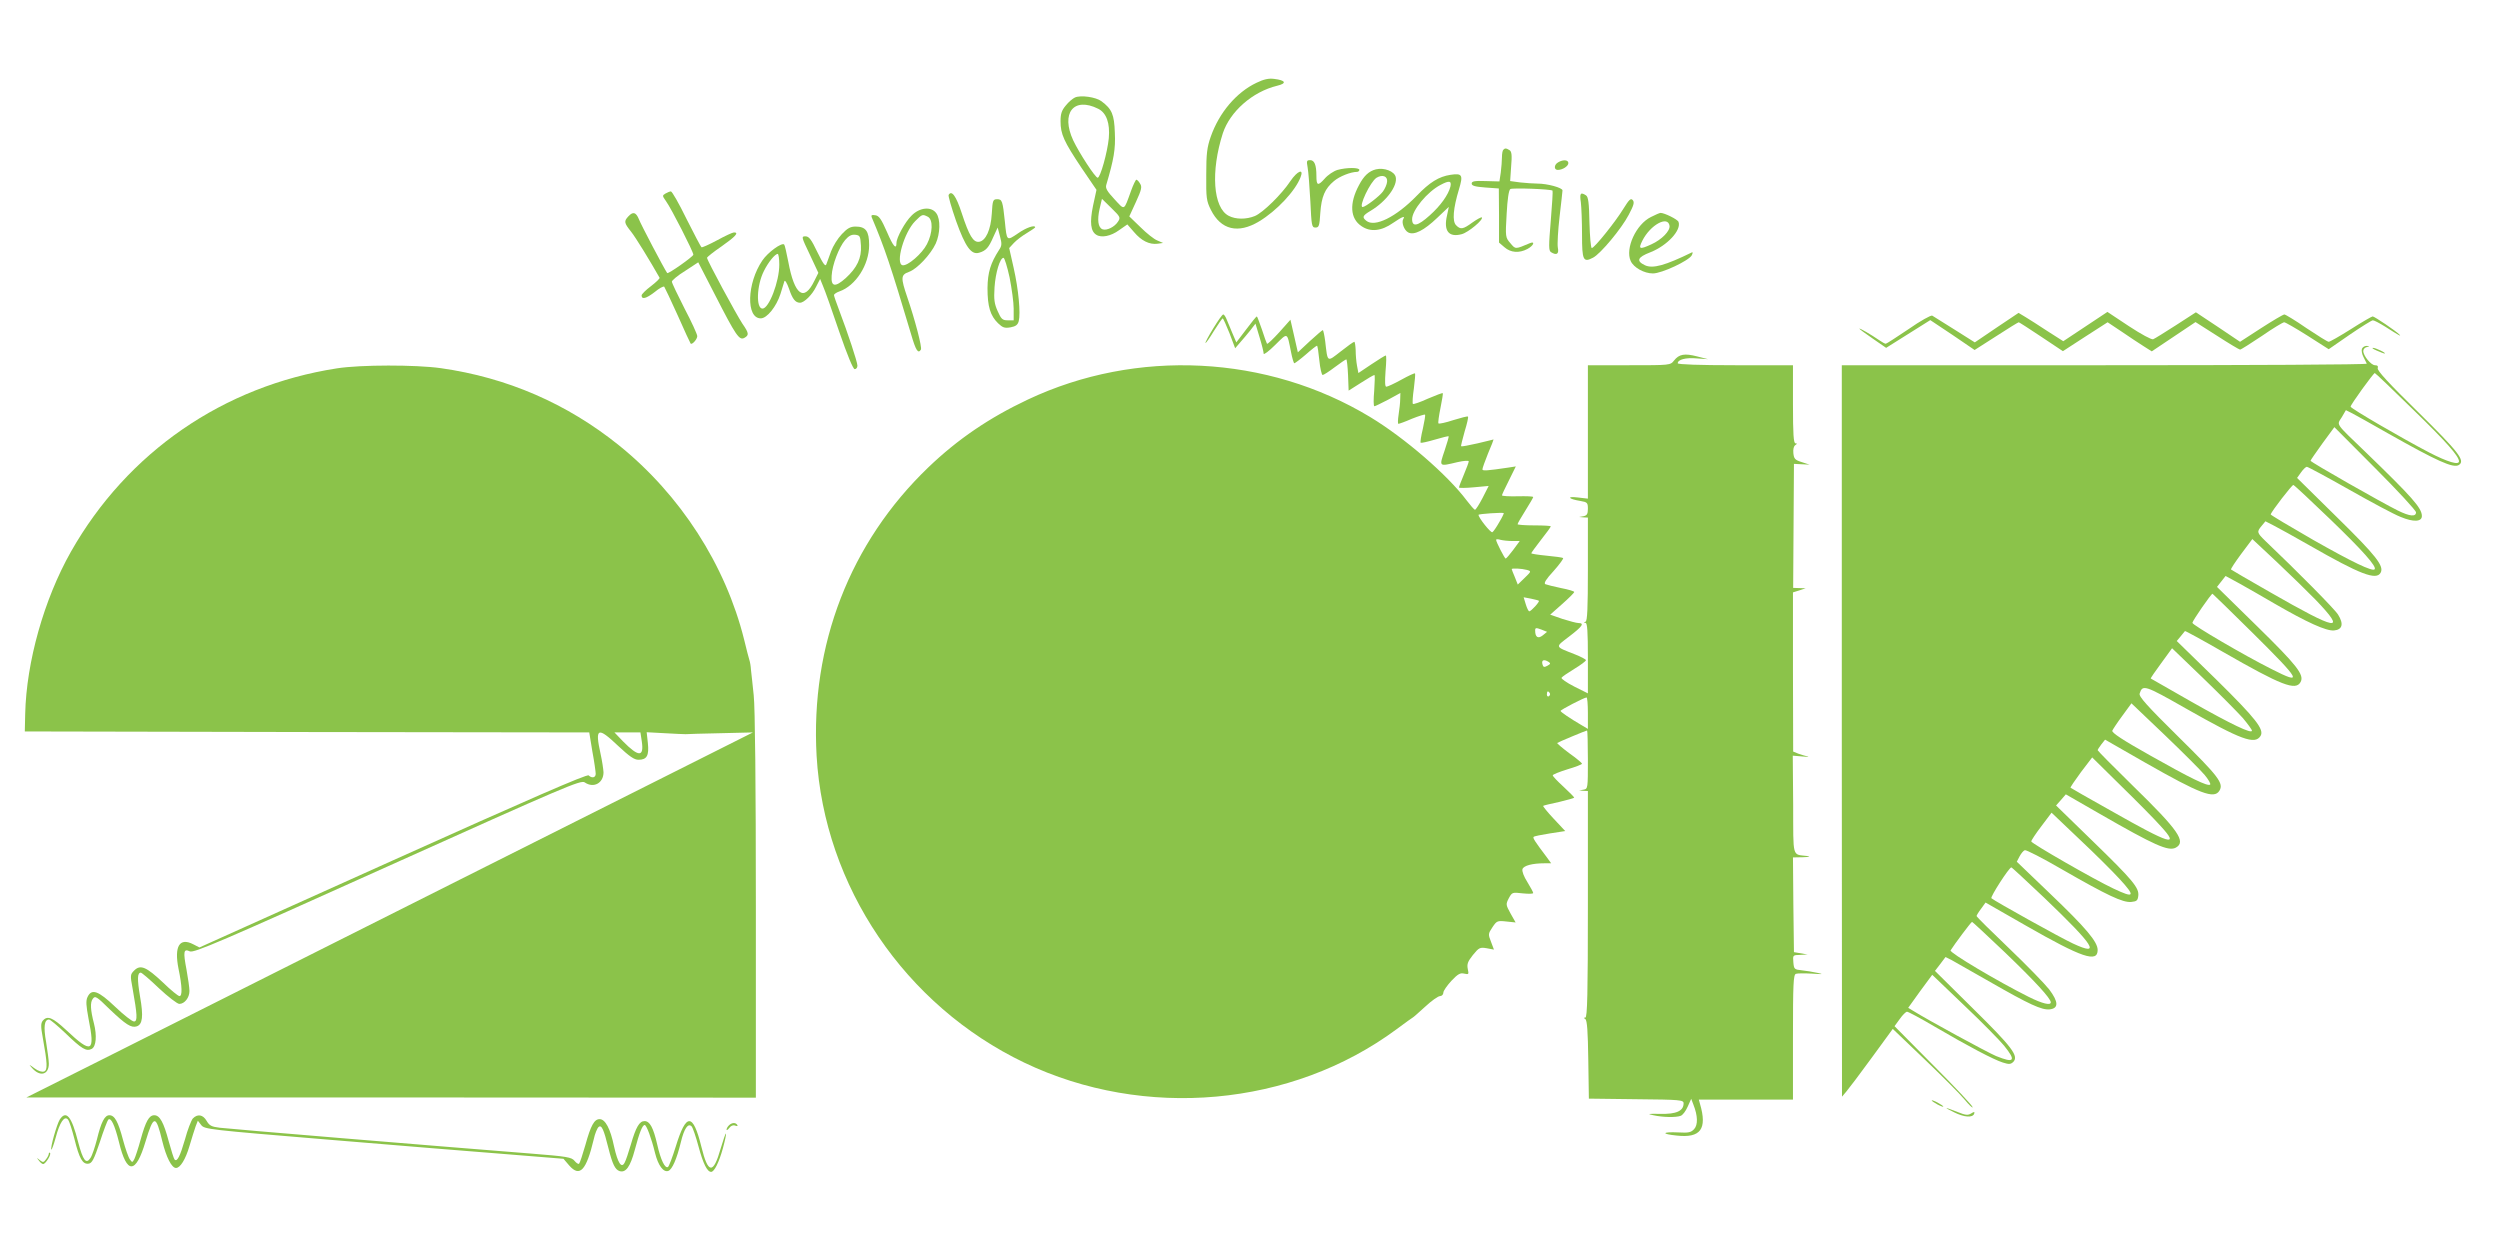 <?xml version="1.0" standalone="no"?>
<!DOCTYPE svg PUBLIC "-//W3C//DTD SVG 20010904//EN"
 "http://www.w3.org/TR/2001/REC-SVG-20010904/DTD/svg10.dtd">
<svg version="1.0" xmlns="http://www.w3.org/2000/svg"
 width="1280pt" height="640pt" viewBox="0 0 1280 640"
 preserveAspectRatio="xMidYMid meet">
<g transform="translate(0,640) scale(0.1,-0.1)"
fill="#8bc34a" stroke="none">
<path d="M6433 5976 c-103 -49 -191 -153 -234 -276 -19 -54 -23 -87 -23 -195
-1 -119 1 -134 24 -180 51 -102 139 -123 246 -59 90 54 186 156 213 227 18 46
-16 33 -52 -20 -45 -68 -141 -162 -182 -179 -44 -18 -98 -18 -134 1 -80 41
-93 227 -30 423 37 111 151 212 278 243 51 12 44 28 -15 35 -28 4 -54 -2 -91
-20z"/>
<path d="M5504 5901 c-11 -5 -33 -23 -47 -41 -21 -25 -27 -42 -27 -81 0 -66
17 -103 107 -238 l77 -113 -18 -83 c-17 -84 -12 -129 17 -147 26 -17 75 -7
116 23 l43 30 34 -39 c38 -45 79 -65 120 -60 l29 4 -30 13 c-16 6 -55 37 -86
68 l-57 55 34 74 c29 63 32 78 21 94 -6 11 -15 20 -19 20 -3 0 -16 -26 -27
-57 -38 -105 -31 -101 -85 -43 -37 40 -47 56 -42 73 39 132 48 184 44 267 -3
94 -15 122 -69 162 -28 21 -105 32 -135 19z m119 -58 c42 -21 61 -74 54 -151
-7 -71 -43 -202 -57 -202 -12 0 -94 126 -125 191 -65 140 2 225 128 162z m101
-578 c-17 -27 -58 -47 -79 -39 -23 9 -28 48 -15 105 l12 51 49 -48 c45 -44 47
-48 33 -69z"/>
<path d="M7697 5633 c-4 -3 -7 -21 -7 -38 0 -18 -3 -53 -6 -78 l-7 -46 -71 2
c-57 2 -71 -1 -71 -13 0 -11 17 -16 70 -20 l69 -5 1 -138 0 -139 28 -24 c32
-28 75 -31 117 -9 32 17 42 42 13 30 -76 -32 -73 -32 -100 0 -25 29 -26 31
-19 149 4 77 11 123 19 128 11 7 207 0 216 -8 2 -2 -2 -71 -9 -154 -11 -130
-11 -153 1 -161 29 -18 42 -10 35 24 -3 17 1 88 9 157 8 69 15 130 15 135 0
14 -78 35 -128 35 -20 0 -60 3 -89 6 l-51 7 5 74 c5 58 3 77 -8 84 -17 11 -24
11 -32 2z"/>
<path d="M6695 5543 c4 -21 10 -99 14 -173 6 -126 7 -135 26 -135 18 0 21 8
25 75 6 83 23 124 70 163 28 24 86 47 118 47 6 0 12 5 12 10 0 13 -65 13 -112
0 -20 -6 -50 -26 -66 -45 -34 -38 -42 -36 -42 14 0 57 -10 81 -32 81 -18 0
-19 -4 -13 -37z"/>
<path d="M7978 5569 c-22 -12 -23 -39 -2 -39 24 0 54 19 54 35 0 17 -27 19
-52 4z"/>
<path d="M7045 5533 c-36 -9 -62 -33 -87 -81 -50 -93 -46 -171 13 -210 45 -31
101 -26 162 17 47 32 63 38 52 20 -11 -17 4 -58 25 -69 30 -16 81 10 149 75
l59 56 -9 -43 c-19 -80 8 -115 75 -97 34 9 113 75 103 86 -3 2 -24 -9 -48 -26
-48 -35 -61 -38 -84 -14 -20 20 -15 85 15 184 22 73 17 83 -43 74 -60 -9 -107
-38 -174 -108 -105 -108 -215 -163 -258 -127 -22 18 -19 26 23 51 80 48 139
128 128 173 -7 29 -59 49 -101 39z m57 -63 c-1 -14 -11 -36 -21 -50 -18 -25
-89 -79 -104 -80 -23 -1 39 130 71 150 30 18 57 8 54 -20z m324 -26 c-11 -42
-50 -97 -106 -147 -61 -55 -90 -61 -90 -19 0 46 78 140 145 175 45 24 58 22
51 -9z"/>
<path d="M3407 5409 c-17 -10 -16 -12 3 -39 28 -39 140 -259 140 -274 -1 -10
-130 -101 -134 -94 -15 21 -136 251 -145 276 -15 36 -30 40 -54 14 -23 -25
-22 -33 14 -78 24 -30 98 -151 146 -236 2 -4 -18 -23 -44 -43 -27 -20 -48 -42
-48 -47 0 -23 23 -17 66 16 24 20 46 32 50 28 3 -4 34 -70 69 -147 34 -77 64
-142 66 -144 7 -8 34 22 34 38 0 9 -29 73 -65 141 -35 69 -65 131 -65 138 0 6
30 32 68 55 l67 44 86 -167 c107 -209 124 -234 150 -220 25 14 24 24 -10 73
-31 47 -181 324 -181 337 0 4 34 31 75 59 71 50 90 71 63 71 -7 0 -46 -18 -86
-40 -41 -22 -77 -38 -80 -36 -4 2 -38 68 -77 145 -38 78 -74 141 -80 141 -5 0
-18 -5 -28 -11z"/>
<path d="M4857 5402 c-3 -4 14 -64 38 -133 48 -134 78 -175 118 -163 35 10 49
26 72 79 l23 50 12 -45 c10 -38 10 -48 -5 -70 -43 -67 -58 -114 -59 -195 0
-94 14 -141 54 -180 24 -23 34 -26 64 -21 27 5 37 13 42 32 10 41 -1 161 -26
272 l-23 102 24 26 c13 14 43 37 67 51 23 14 42 27 42 29 0 14 -46 -1 -88 -31
-58 -39 -57 -41 -67 60 -11 105 -14 115 -39 115 -22 0 -24 -5 -28 -74 -5 -83
-31 -139 -65 -144 -30 -4 -51 31 -89 147 -29 89 -52 119 -67 93z m312 -422
c11 -56 21 -128 21 -160 l0 -60 -31 0 c-26 0 -33 6 -51 47 -17 38 -20 60 -16
122 5 75 28 151 46 151 5 0 19 -45 31 -100z"/>
<path d="M8094 5364 c3 -26 6 -100 6 -166 0 -131 6 -144 57 -117 38 20 145
148 182 219 26 49 30 64 21 75 -10 12 -18 5 -49 -45 -41 -67 -148 -200 -161
-200 -5 0 -10 59 -12 130 -2 103 -6 133 -18 140 -28 18 -33 10 -26 -36z"/>
<path d="M4667 5296 c-33 -32 -77 -113 -77 -139 0 -38 -17 -19 -49 56 -29 66
-41 83 -60 85 -17 3 -22 0 -18 -10 68 -161 96 -245 202 -600 24 -83 36 -101
50 -78 7 11 -30 152 -70 269 -34 100 -33 114 9 129 42 15 111 89 137 145 23
51 25 125 3 155 -25 36 -85 31 -127 -12z m84 -6 c27 -15 25 -82 -5 -140 -25
-49 -99 -113 -125 -108 -38 8 8 169 65 226 36 36 37 36 65 22z"/>
<path d="M8453 5289 c-76 -37 -133 -161 -104 -225 15 -34 69 -64 114 -64 45 0
184 65 199 93 5 11 6 17 1 15 -137 -67 -201 -85 -241 -66 -46 22 -38 41 27 66
87 34 161 114 145 156 -5 13 -72 46 -92 46 -4 0 -26 -9 -49 -21z m95 -45 c4
-26 -40 -71 -93 -95 -61 -28 -68 -25 -46 19 41 81 131 130 139 76z"/>
<path d="M4310 5201 c-21 -22 -45 -61 -55 -88 -9 -26 -20 -56 -24 -66 -5 -14
-16 1 -46 62 -31 65 -43 81 -61 81 -22 0 -21 -3 22 -93 l44 -94 -20 -40 c-53
-110 -102 -76 -134 97 -9 46 -18 86 -21 88 -12 12 -84 -40 -112 -82 -79 -116
-84 -296 -8 -296 32 0 80 60 101 125 8 27 18 57 20 65 3 8 13 -8 24 -39 17
-51 32 -71 56 -71 21 0 62 40 82 81 l21 41 15 -37 c9 -20 46 -124 82 -231 43
-125 72 -194 80 -194 8 0 14 8 14 18 0 19 -50 169 -94 285 -14 37 -26 71 -26
76 0 5 13 14 28 19 83 29 152 136 152 237 0 72 -17 95 -70 95 -26 0 -42 -9
-70 -39z m98 -58 c4 -64 -20 -114 -78 -167 -54 -48 -76 -45 -72 12 3 56 37
145 69 183 19 22 33 29 52 27 24 -3 26 -7 29 -55z m-418 -98 c0 -87 -53 -225
-86 -225 -34 0 -30 119 7 192 22 45 57 88 71 88 4 0 8 -25 8 -55z"/>
<path d="M10223 4723 l-112 -76 -103 65 c-57 36 -108 68 -115 72 -7 3 -61 -27
-121 -69 -61 -41 -113 -75 -117 -75 -4 0 -19 8 -33 18 -44 30 -102 64 -102 59
0 -2 31 -25 69 -51 l68 -47 113 71 113 71 114 -76 113 -77 111 71 c60 39 112
71 115 71 2 0 54 -33 115 -74 l111 -74 114 74 115 74 72 -48 c39 -27 91 -61
113 -75 l41 -26 112 75 112 75 110 -70 c60 -39 114 -71 118 -71 5 0 55 32 112
70 56 39 108 70 114 70 6 0 60 -31 120 -69 l108 -69 107 74 c60 41 113 74 119
74 7 0 35 -15 64 -33 70 -45 84 -52 72 -40 -17 18 -128 93 -137 93 -4 0 -55
-29 -111 -65 -57 -36 -108 -65 -114 -65 -6 0 -57 32 -114 70 -56 39 -108 70
-113 70 -6 0 -60 -32 -119 -70 l-108 -70 -113 76 -113 75 -102 -66 c-56 -36
-109 -69 -117 -72 -8 -3 -60 25 -124 67 l-110 73 -113 -75 -113 -75 -80 51
c-43 29 -95 61 -114 73 l-35 21 -112 -75z"/>
<path d="M6212 4719 c-24 -39 -42 -73 -40 -75 2 -2 22 26 43 61 22 35 42 64
45 65 3 0 18 -34 35 -76 l29 -77 25 29 c14 16 38 44 53 63 l26 34 21 -70 c12
-39 21 -76 21 -84 0 -7 27 13 59 45 66 65 60 67 81 -36 6 -32 14 -58 17 -58 3
0 30 20 59 45 28 25 54 45 57 45 3 0 8 -34 12 -75 4 -41 12 -75 17 -75 5 0 33
18 62 40 29 22 56 40 59 40 3 0 7 -36 9 -80 l3 -80 63 40 c34 22 65 40 69 40
3 0 2 -36 -1 -80 -4 -44 -4 -80 1 -80 4 0 36 16 71 34 l62 34 -1 -32 c0 -17
-4 -52 -8 -78 -4 -27 -5 -48 -1 -48 4 0 35 11 69 26 35 14 65 23 67 21 3 -2
-3 -35 -11 -72 -9 -37 -14 -69 -11 -72 2 -2 35 5 72 16 37 11 69 19 71 17 2
-1 -8 -35 -21 -74 -28 -83 -30 -81 67 -58 31 7 57 9 57 4 0 -5 -11 -35 -25
-68 -14 -33 -25 -62 -25 -66 0 -3 34 -3 76 1 l76 7 -31 -61 c-17 -33 -35 -61
-39 -61 -4 0 -23 22 -42 47 -99 132 -318 321 -495 428 -526 318 -1196 352
-1753 89 -197 -93 -359 -203 -509 -347 -401 -385 -604 -909 -572 -1477 39
-668 452 -1278 1064 -1571 615 -294 1368 -226 1905 171 44 33 82 60 83 60 2 0
30 25 63 55 32 30 67 55 77 55 9 0 17 8 17 18 0 9 19 36 41 60 34 36 46 42 66
37 23 -5 24 -4 18 24 -5 25 0 38 26 71 31 38 36 41 71 35 l37 -7 -15 40 c-15
38 -15 41 7 74 22 33 25 35 71 30 l48 -5 -26 46 c-24 44 -25 47 -9 78 17 31
18 31 71 25 30 -3 54 -3 54 2 0 4 -14 30 -30 56 -18 28 -28 55 -25 66 6 18 50
30 114 30 l33 0 -24 33 c-59 78 -71 97 -66 102 3 4 41 11 84 18 l78 12 -59 63
c-32 34 -56 64 -54 66 2 2 39 11 82 20 42 10 77 20 77 22 0 3 -25 28 -55 56
-30 27 -55 54 -55 58 0 5 34 18 75 31 41 12 75 25 75 29 0 3 -29 28 -66 54
-36 27 -63 50 -61 52 4 4 148 64 153 64 2 0 4 -67 4 -149 0 -147 0 -150 -22
-154 l-23 -4 22 -2 23 -1 0 -580 c0 -457 -3 -580 -13 -580 -9 0 -9 -2 0 -8 9
-6 13 -63 15 -207 l3 -200 243 -3 c227 -2 242 -4 242 -21 0 -39 -37 -56 -119
-54 -64 1 -70 0 -36 -7 49 -11 117 -12 140 -3 10 3 26 24 36 47 l18 40 11 -29
c23 -58 24 -104 4 -126 -16 -17 -28 -20 -81 -17 -83 4 -90 -8 -9 -16 123 -14
158 33 120 162 l-6 22 241 0 241 0 0 319 c0 273 2 320 15 325 8 3 45 3 82 1
57 -4 61 -3 28 4 -23 5 -59 11 -80 13 -38 4 -40 6 -43 41 -3 37 -3 37 35 38
l38 2 -35 6 -35 6 -3 242 -2 243 52 1 c30 1 40 4 23 6 -81 10 -73 -17 -74 263
l-2 251 48 -4 c27 -3 39 -3 28 0 -11 2 -32 9 -47 14 l-27 11 -1 407 0 408 32
10 33 11 -32 1 -32 1 2 318 2 317 40 -2 40 -2 -40 13 c-35 11 -40 17 -43 46
-2 20 2 36 10 41 10 7 10 9 1 9 -10 0 -13 47 -13 200 l0 200 -295 0 c-183 0
-295 4 -295 10 0 19 41 30 97 25 l58 -4 -55 14 c-65 17 -93 12 -119 -21 -19
-24 -19 -24 -230 -24 l-211 0 0 -341 0 -342 -52 6 c-60 7 -48 -8 14 -18 35 -6
38 -9 38 -40 0 -27 -5 -34 -22 -38 l-23 -4 23 -2 22 -1 0 -264 c0 -202 -3
-266 -12 -269 -10 -4 -10 -6 0 -6 9 -1 12 -44 12 -181 l0 -180 -70 35 c-39 20
-68 40 -65 45 3 5 32 25 65 45 33 20 60 40 60 45 0 4 -26 18 -57 30 -104 41
-102 35 -29 91 67 51 80 69 48 69 -10 0 -47 10 -82 21 l-63 22 61 54 c34 30
62 58 62 62 0 4 -30 13 -67 20 -38 8 -74 17 -81 20 -9 5 4 26 43 68 30 34 52
64 48 66 -5 3 -43 8 -85 12 -43 4 -78 10 -78 12 0 3 23 34 50 69 28 35 50 66
50 69 0 3 -38 5 -85 5 -47 0 -85 3 -85 6 0 4 18 35 40 70 22 35 40 66 40 69 0
4 -36 5 -80 4 -44 -1 -80 1 -80 5 0 3 16 38 36 77 l35 71 -38 -6 c-109 -16
-133 -18 -133 -9 0 6 13 42 29 82 17 39 29 71 28 71 -1 -1 -38 -9 -82 -20 -44
-10 -81 -17 -84 -15 -2 2 7 36 18 76 12 39 20 73 17 76 -2 3 -36 -6 -75 -18
-39 -13 -73 -20 -76 -17 -3 3 2 38 10 78 8 40 14 75 12 77 -2 2 -36 -11 -76
-28 -39 -18 -74 -30 -77 -27 -3 3 -1 39 5 79 5 40 8 75 6 77 -2 3 -34 -12 -70
-32 -36 -20 -71 -36 -77 -36 -7 0 -8 24 -4 80 4 44 5 80 1 80 -3 0 -36 -20
-73 -45 l-67 -45 -7 37 c-4 21 -7 57 -7 81 -1 23 -4 42 -7 42 -4 0 -35 -22
-69 -49 -72 -56 -67 -59 -80 52 -4 31 -10 57 -12 57 -3 0 -33 -26 -67 -57
l-61 -57 -19 84 -19 83 -57 -64 c-32 -35 -60 -62 -63 -59 -2 3 -14 35 -26 73
-13 37 -24 67 -26 67 -3 0 -27 -30 -54 -66 l-51 -67 -21 49 c-11 27 -25 59
-30 72 -5 12 -12 22 -16 22 -5 0 -27 -32 -51 -71z m1464 -993 c-14 -25 -30
-48 -35 -51 -8 -5 -71 74 -71 89 0 5 121 13 129 9 2 -1 -8 -22 -23 -47z m67
-96 l38 0 -33 -45 c-18 -24 -35 -44 -39 -45 -5 0 -49 85 -49 96 0 4 10 4 23 0
12 -3 39 -6 60 -6z m75 -148 c23 -7 23 -7 -12 -41 l-35 -34 -15 38 c-9 21 -16
39 -16 41 0 6 52 3 78 -4z m61 -158 c5 -5 -40 -54 -49 -54 -4 0 -12 16 -18 36
l-11 36 37 -7 c20 -4 39 -9 41 -11z m20 -177 c-24 -19 -39 -10 -39 25 0 14 4
15 31 5 l30 -12 -22 -18z m30 -136 c11 -7 10 -11 -7 -20 -16 -9 -21 -7 -25 9
-5 21 8 26 32 11z m6 -160 c3 -5 1 -12 -5 -16 -5 -3 -10 1 -10 9 0 18 6 21 15
7z m195 -102 l0 -81 -32 19 c-60 35 -108 68 -108 73 0 6 120 68 133 69 4 1 7
-35 7 -80z"/>
<path d="M12093 4614 c-3 -8 0 -27 8 -42 7 -15 15 -30 17 -34 2 -5 -602 -8
-1342 -8 l-1346 0 0 -1872 1 -1873 22 26 c12 14 71 92 130 173 l108 148 162
-155 c89 -85 181 -177 205 -206 23 -28 42 -46 42 -40 0 7 -90 103 -200 213
l-200 202 27 37 c14 20 31 37 37 37 6 0 70 -34 141 -76 176 -103 302 -169 349
-184 32 -10 40 -10 54 3 29 30 -5 75 -207 274 l-194 192 27 35 27 36 32 -16
c18 -10 106 -60 197 -112 199 -114 263 -144 304 -140 47 5 46 38 -2 102 -22
28 -114 123 -206 211 -91 87 -166 161 -166 165 0 3 10 20 23 37 l23 32 208
-119 c285 -163 366 -191 366 -124 0 42 -59 112 -243 288 l-171 164 14 27 c8
15 20 30 27 32 6 3 92 -41 190 -98 233 -134 312 -171 355 -167 28 3 33 7 36
31 5 41 -26 79 -235 282 l-186 181 25 28 25 29 174 -100 c280 -161 351 -193
389 -173 55 30 14 89 -222 319 -98 96 -178 177 -178 180 0 3 9 17 19 30 l19
24 206 -118 c281 -160 352 -187 379 -144 24 38 -3 73 -209 276 -162 160 -204
207 -199 222 15 47 25 44 236 -76 285 -162 354 -187 383 -141 20 33 -24 89
-228 290 l-201 196 20 24 c11 13 21 25 22 27 1 2 89 -46 195 -107 300 -172
372 -200 397 -154 20 37 -18 85 -224 287 l-204 200 22 28 22 28 70 -38 c39
-22 119 -67 178 -102 171 -99 267 -142 307 -139 43 4 51 33 21 81 -16 27 -208
221 -373 378 -43 42 -44 46 -18 77 l19 23 43 -22 c24 -12 106 -58 182 -101
260 -149 343 -181 365 -140 18 34 -22 86 -226 286 l-202 199 20 28 c11 16 25
29 30 29 5 0 102 -52 215 -116 113 -64 232 -128 266 -141 65 -27 108 -25 108
5 0 41 -50 97 -290 329 -157 151 -146 135 -120 177 l21 36 32 -16 c18 -9 99
-55 182 -102 255 -144 335 -180 364 -163 35 22 0 66 -210 273 -146 143 -210
212 -205 223 3 10 -1 15 -14 15 -20 0 -60 48 -60 73 0 9 8 18 18 20 16 4 16 5
-1 6 -10 0 -20 -6 -24 -15z m263 -312 c169 -164 234 -238 234 -264 0 -21 -59
-3 -152 45 -140 73 -403 226 -403 235 0 10 117 172 124 172 3 0 92 -85 197
-188z m14 -525 c0 -24 -32 -21 -93 9 -83 41 -447 248 -447 255 0 3 28 43 61
89 l61 83 209 -210 c115 -115 209 -217 209 -226z m-439 -36 c165 -159 240
-243 227 -256 -12 -12 -114 37 -315 151 -120 69 -217 127 -217 130 3 15 110
153 116 151 5 -1 89 -80 189 -176z m-75 -412 c162 -169 114 -160 -235 40 -107
61 -196 113 -198 115 -3 2 21 38 52 80 l57 76 127 -119 c69 -65 158 -152 197
-192z m-321 -171 c247 -245 259 -267 96 -184 -140 70 -406 226 -406 237 0 10
96 149 103 149 1 0 95 -91 207 -202z m-52 -434 c26 -31 47 -60 47 -65 0 -18
-105 32 -308 147 -114 65 -208 119 -210 120 -2 1 22 36 53 78 l56 77 157 -151
c86 -83 178 -176 205 -206z m-195 -292 c19 -23 32 -45 28 -49 -11 -11 -100 32
-307 149 -141 79 -198 117 -194 127 3 7 26 42 52 77 l46 63 170 -162 c93 -89
185 -181 205 -205z m-225 -262 c100 -109 48 -93 -253 78 -113 63 -207 117
-209 119 -2 1 22 37 53 79 l58 76 146 -144 c80 -78 173 -172 205 -208z m-212
-269 c85 -92 78 -102 -31 -50 -96 45 -420 231 -420 241 0 5 23 40 52 78 l52
69 144 -137 c80 -75 171 -166 203 -201z m-384 -98 c257 -246 293 -302 147
-234 -63 29 -399 216 -418 232 -7 6 90 157 102 158 2 1 78 -70 169 -156z
m-201 -280 c153 -147 234 -235 234 -255 0 -17 -43 -7 -113 28 -160 80 -407
227 -400 238 18 29 105 146 110 146 2 0 79 -71 169 -157z m-5 -477 c63 -78 53
-91 -41 -53 -45 19 -347 183 -427 233 l-23 14 61 85 62 84 164 -157 c91 -86
182 -179 204 -206z"/>
<path d="M12169 4605 c18 -8 36 -15 40 -15 13 1 -45 29 -59 29 -8 0 0 -6 19
-14z"/>
<path d="M1725 4514 c-581 -90 -1073 -429 -1362 -939 -138 -244 -228 -565
-234 -830 l-2 -90 1445 -3 1445 -2 16 -98 c10 -53 17 -105 17 -114 0 -20 -20
-24 -36 -8 -8 8 -313 -125 -1002 -435 l-991 -446 -31 16 c-71 37 -99 -10 -76
-125 19 -91 20 -140 5 -140 -7 0 -45 31 -85 70 -85 80 -115 93 -147 61 -20
-20 -21 -24 -8 -93 24 -135 26 -168 7 -168 -10 0 -53 34 -96 75 -87 83 -121
95 -142 50 -9 -19 -7 -44 5 -109 35 -175 18 -184 -114 -60 -70 65 -96 76 -120
48 -10 -13 -11 -28 0 -87 24 -133 25 -166 7 -173 -11 -4 -30 2 -49 16 -30 22
-31 22 -13 2 41 -47 86 -35 86 22 0 17 -7 67 -14 111 -14 79 -9 115 15 115 6
0 43 -31 83 -69 85 -82 108 -96 136 -81 22 12 27 67 11 130 -18 69 -20 108 -6
126 12 17 19 13 86 -53 83 -79 111 -97 139 -88 30 10 35 51 17 153 -15 90 -14
122 4 122 5 0 47 -36 93 -80 47 -44 94 -80 104 -80 27 0 52 32 52 66 0 16 -7
65 -15 109 -18 94 -15 109 17 94 21 -9 154 48 1013 435 911 410 990 444 1009
430 45 -31 96 -4 96 52 -1 16 -7 58 -15 94 -30 135 -15 141 91 40 57 -53 81
-70 103 -70 43 0 55 21 48 86 l-6 55 92 -5 c51 -3 99 -5 107 -5 8 1 89 3 180
5 l165 4 -1495 -751 c-822 -413 -1659 -834 -1860 -935 l-365 -183 1868 0 1867
-1 0 983 c0 612 -4 1018 -11 1077 -5 52 -12 111 -14 130 -1 19 -5 42 -8 50 -3
8 -15 56 -27 105 -95 382 -326 741 -641 995 -266 214 -573 347 -912 395 -128
18 -411 18 -532 -1z m1561 -1910 c12 -81 -16 -81 -96 0 l-44 46 66 0 67 0 7
-46z"/>
<path d="M9890 766 c0 -3 14 -12 30 -21 17 -9 30 -13 30 -11 0 3 -13 12 -30
21 -16 9 -30 13 -30 11z"/>
<path d="M10005 705 c52 -26 95 -29 103 -7 3 11 0 11 -16 1 -16 -10 -28 -9
-68 7 -71 28 -76 27 -19 -1z"/>
<path d="M306 668 c-15 -24 -50 -147 -43 -154 2 -2 12 25 22 61 21 80 45 114
63 93 7 -8 21 -53 33 -99 25 -101 42 -131 72 -127 18 2 28 21 58 110 19 59 39
111 43 115 14 14 33 -26 55 -114 40 -167 86 -166 136 2 42 139 53 139 86 2 20
-82 48 -137 70 -137 22 0 49 44 69 112 12 40 26 86 32 102 l11 28 17 -22 c17
-22 36 -24 651 -75 349 -29 762 -63 919 -75 l285 -23 30 -35 c54 -61 87 -24
125 135 6 29 18 57 25 63 15 12 26 -11 50 -108 21 -83 34 -110 57 -118 32 -10
55 22 78 108 24 90 39 128 51 128 9 0 34 -66 53 -144 16 -64 43 -100 68 -91
20 8 43 61 64 147 17 71 37 99 55 81 6 -6 22 -53 36 -105 23 -86 44 -128 64
-128 16 0 40 48 60 120 11 40 18 74 16 76 -2 3 -14 -32 -27 -76 -38 -134 -65
-131 -99 9 -43 174 -78 174 -131 1 -17 -55 -35 -102 -40 -105 -15 -9 -37 35
-55 115 -20 87 -38 120 -65 120 -26 0 -44 -30 -70 -120 -12 -41 -26 -83 -32
-93 -16 -31 -35 -2 -54 83 -19 92 -45 140 -74 140 -27 0 -45 -31 -73 -133 -14
-49 -28 -91 -32 -95 -3 -4 -14 3 -23 14 -15 19 -37 23 -227 38 -493 39 -1544
126 -1590 132 -42 5 -53 11 -67 35 -19 33 -47 37 -71 12 -8 -10 -27 -58 -40
-107 -25 -86 -40 -116 -53 -103 -4 4 -17 46 -30 93 -26 98 -46 134 -74 134
-27 0 -44 -31 -70 -125 -12 -44 -27 -89 -32 -99 -10 -19 -11 -19 -23 -2 -7 9
-23 54 -35 99 -25 95 -43 127 -70 127 -24 0 -42 -34 -64 -125 -10 -38 -24 -81
-33 -94 -22 -34 -38 -13 -63 82 -33 131 -61 165 -94 115z"/>
<path d="M3732 638 c-7 -7 -12 -16 -12 -22 0 -5 6 -1 14 9 8 11 19 16 30 12
10 -4 15 -3 11 3 -8 14 -28 13 -43 -2z"/>
<path d="M250 494 c0 -6 -6 -19 -14 -29 -12 -17 -16 -18 -32 -5 -17 14 -18 14
-5 -2 7 -10 17 -18 22 -18 12 0 43 49 35 57 -3 3 -6 2 -6 -3z"/>
</g>
</svg>
